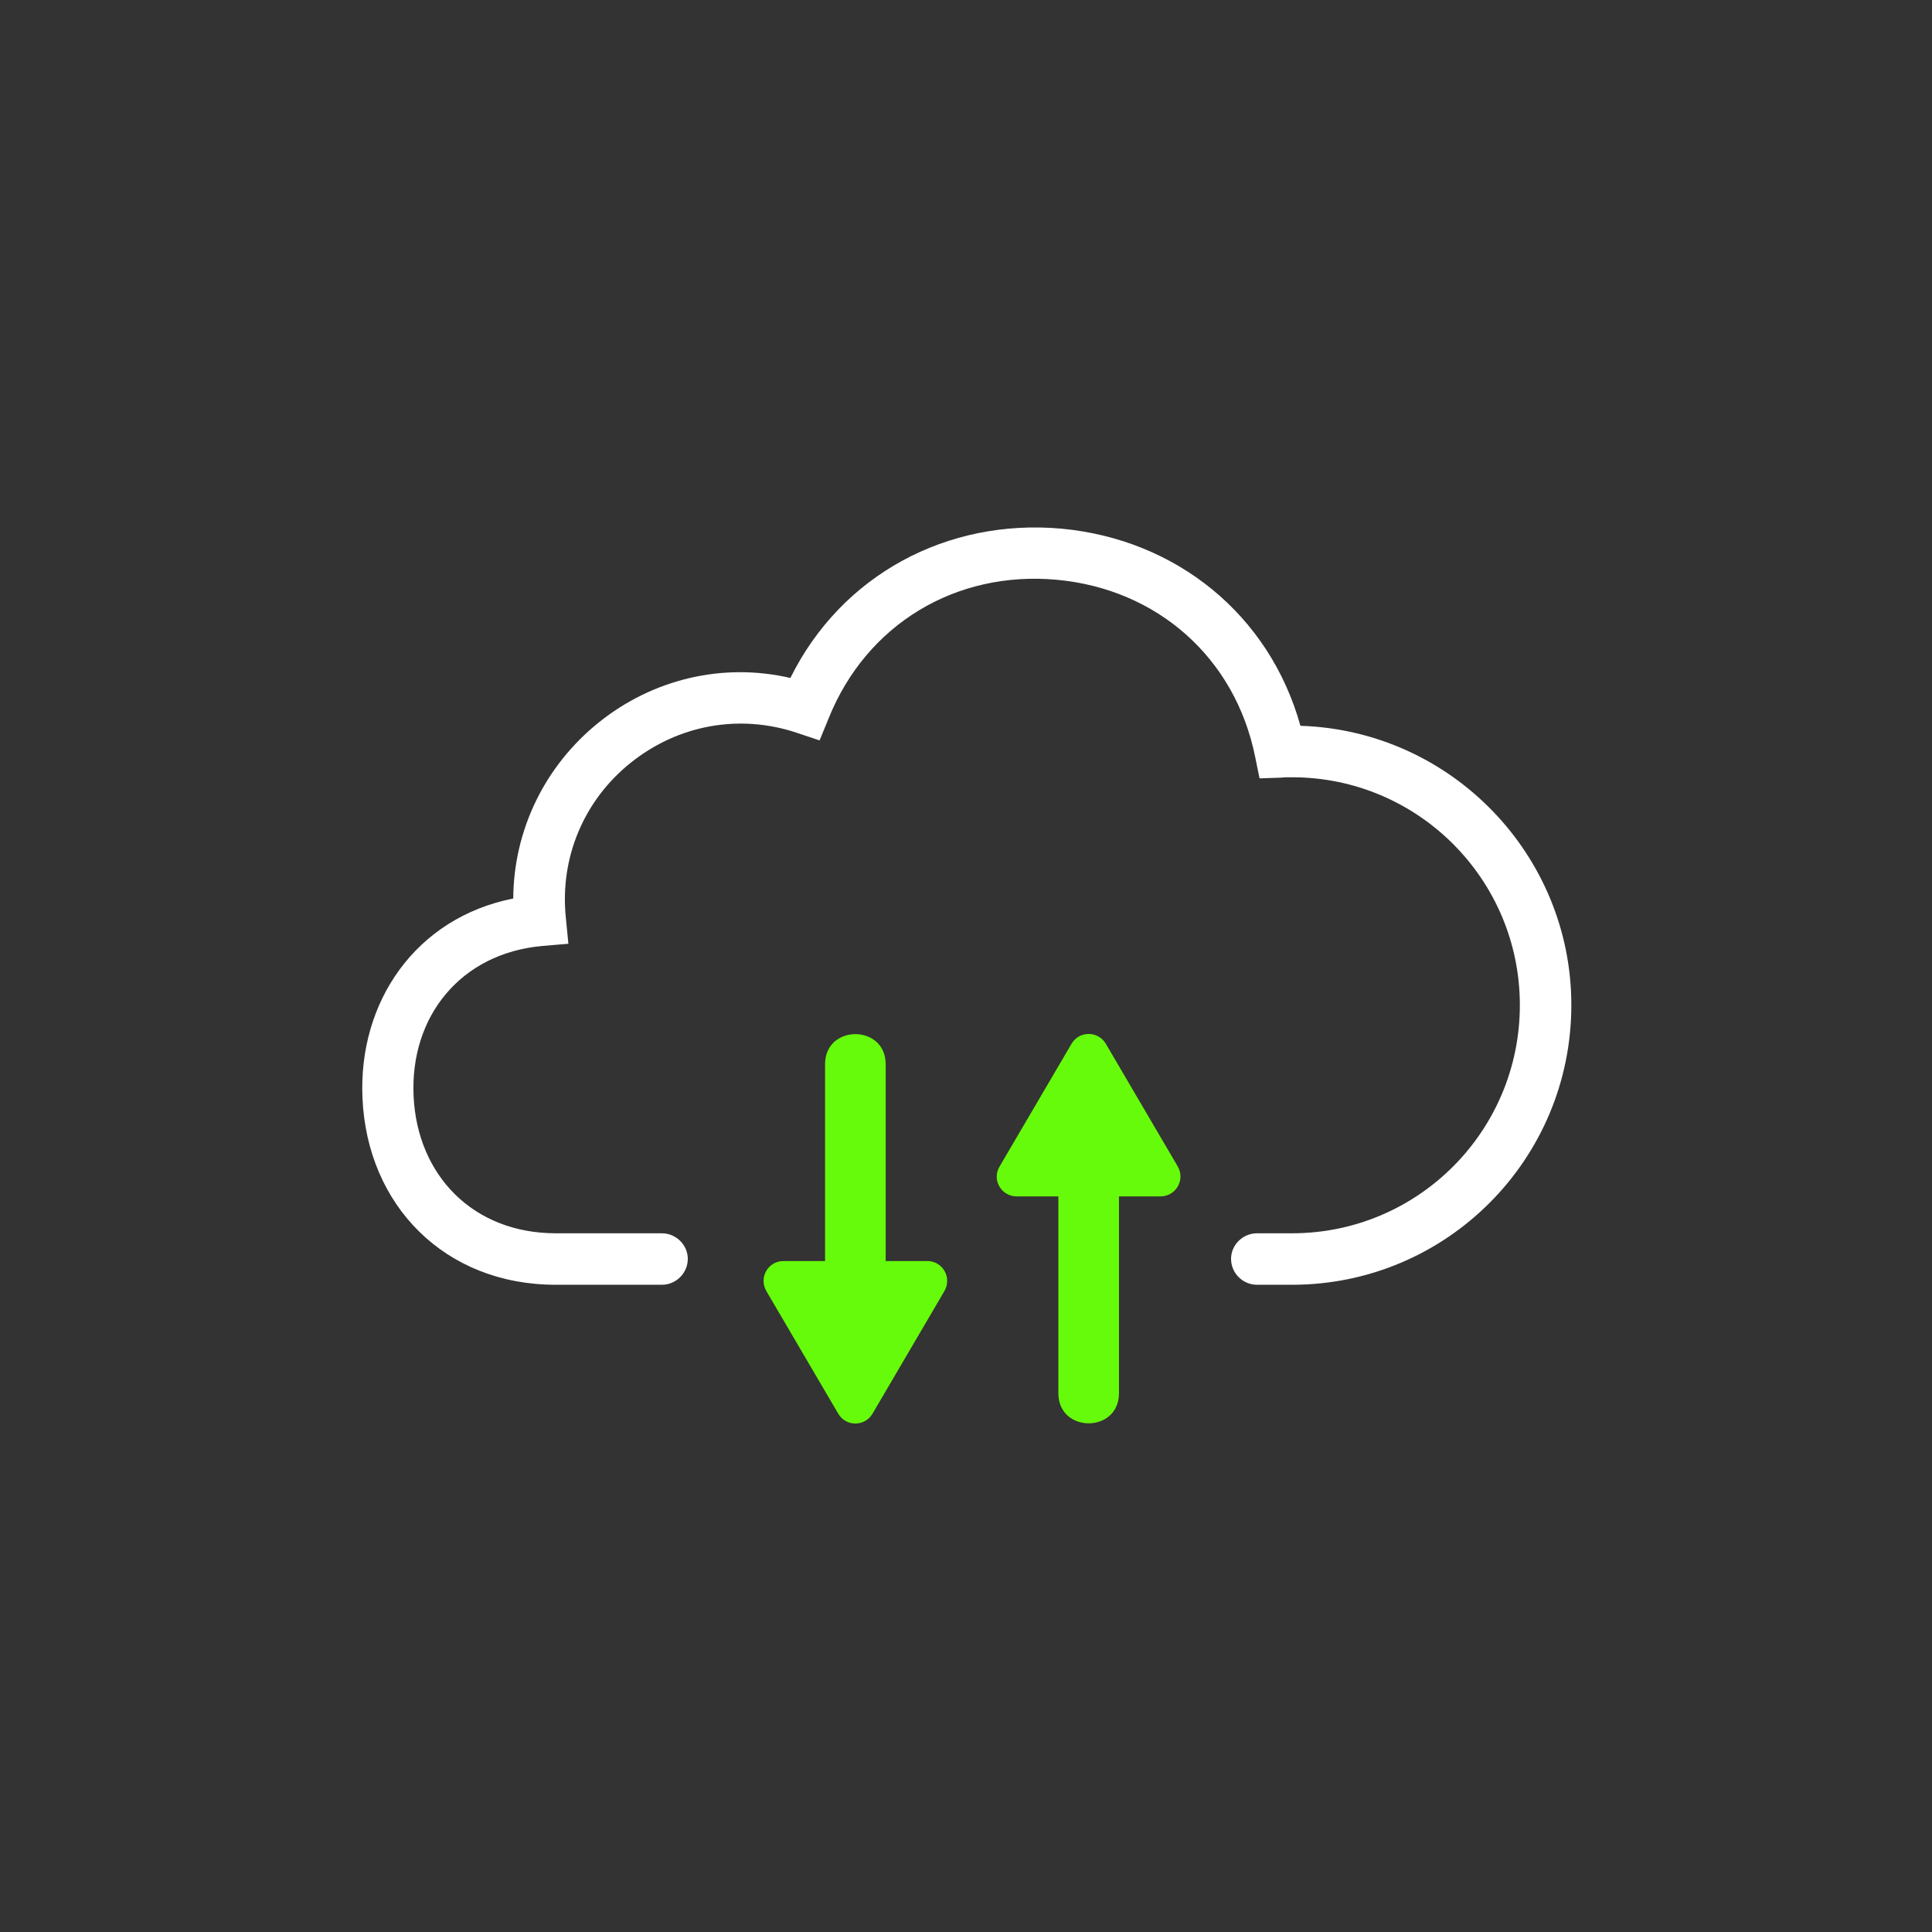 <?xml version="1.0" encoding="utf-8"?>
<!-- Generator: Adobe Illustrator 22.1.0, SVG Export Plug-In . SVG Version: 6.00 Build 0)  -->
<svg version="1.1" id="Слой_1" xmlns="http://www.w3.org/2000/svg" xmlns:xlink="http://www.w3.org/1999/xlink" x="0px" y="0px"
	 viewBox="0 0 150 150" style="enable-background:new 0 0 150 150;" xml:space="preserve">
<rect x="0" y="0" width="150" height="150" fill="#333333" stroke="none"/>
<style type="text/css">
	.st0{fill:#FFFFFF;}
	.st1{fill-rule:evenodd;clip-rule:evenodd;fill:#66FB0A;}
</style>
<g>
	<path class="st0" d="M51.387,95.752c1.106,0,2.013,0.907,2.013,1.984c0,1.105-0.907,2.013-2.013,2.013h-8.249
		c-8.589,0-14.627-6.151-14.995-14.485c-0.34-7.483,4.139-14.003,11.707-15.505c0.028-5.329,2.466-10.318,6.633-13.663
		c4.195-3.373,9.638-4.677,14.882-3.458c3.969-8.022,12.189-12.387,21.033-11.594c8.901,0.822,16.157,6.661,18.567,15.307
		c11.707,0.369,21.033,10.006,21.033,21.685c0,11.991-9.694,21.713-21.685,21.713h-2.721c-1.106,0-2.013-0.907-2.013-2.013
		c0-1.077,0.907-1.984,2.013-1.984h2.721c9.78,0,17.688-7.937,17.688-17.717c0-9.751-7.909-17.688-17.688-17.688
		c-0.34,0-0.624,0-0.822,0.028l-1.701,0.057l-0.34-1.672c-1.559-7.71-7.625-13.039-15.42-13.748s-14.74,3.43-17.688,10.743
		l-0.709,1.729l-1.786-0.595c-4.422-1.474-9.184-0.624-12.869,2.324c-3.657,2.92-5.528,7.398-5.046,12.047l0.198,2.013l-2.013,0.17
		c-6.35,0.567-10.29,5.471-10.006,11.65c0.283,6.18,4.649,10.658,11.027,10.658H51.387z"/>
	<path class="st1" d="M68.764,97.907V82.628c0-3.118-4.706-3.118-4.706,0v15.279h-3.231c-1.191,0-1.928,1.276-1.332,2.324
		l5.584,9.524c0.595,1.021,2.069,1.021,2.665,0l5.584-9.524c0.595-1.049-0.142-2.324-1.332-2.324H68.764z M90.08,92.889h-3.203
		v15.279c0,3.118-4.706,3.118-4.706,0V92.889H78.94c-1.191,0-1.956-1.276-1.332-2.324l5.584-9.524c0.595-1.02,2.069-1.02,2.665,0
		l5.584,9.524C92.036,91.614,91.299,92.889,90.08,92.889L90.08,92.889z"/>
</g>
</svg>
